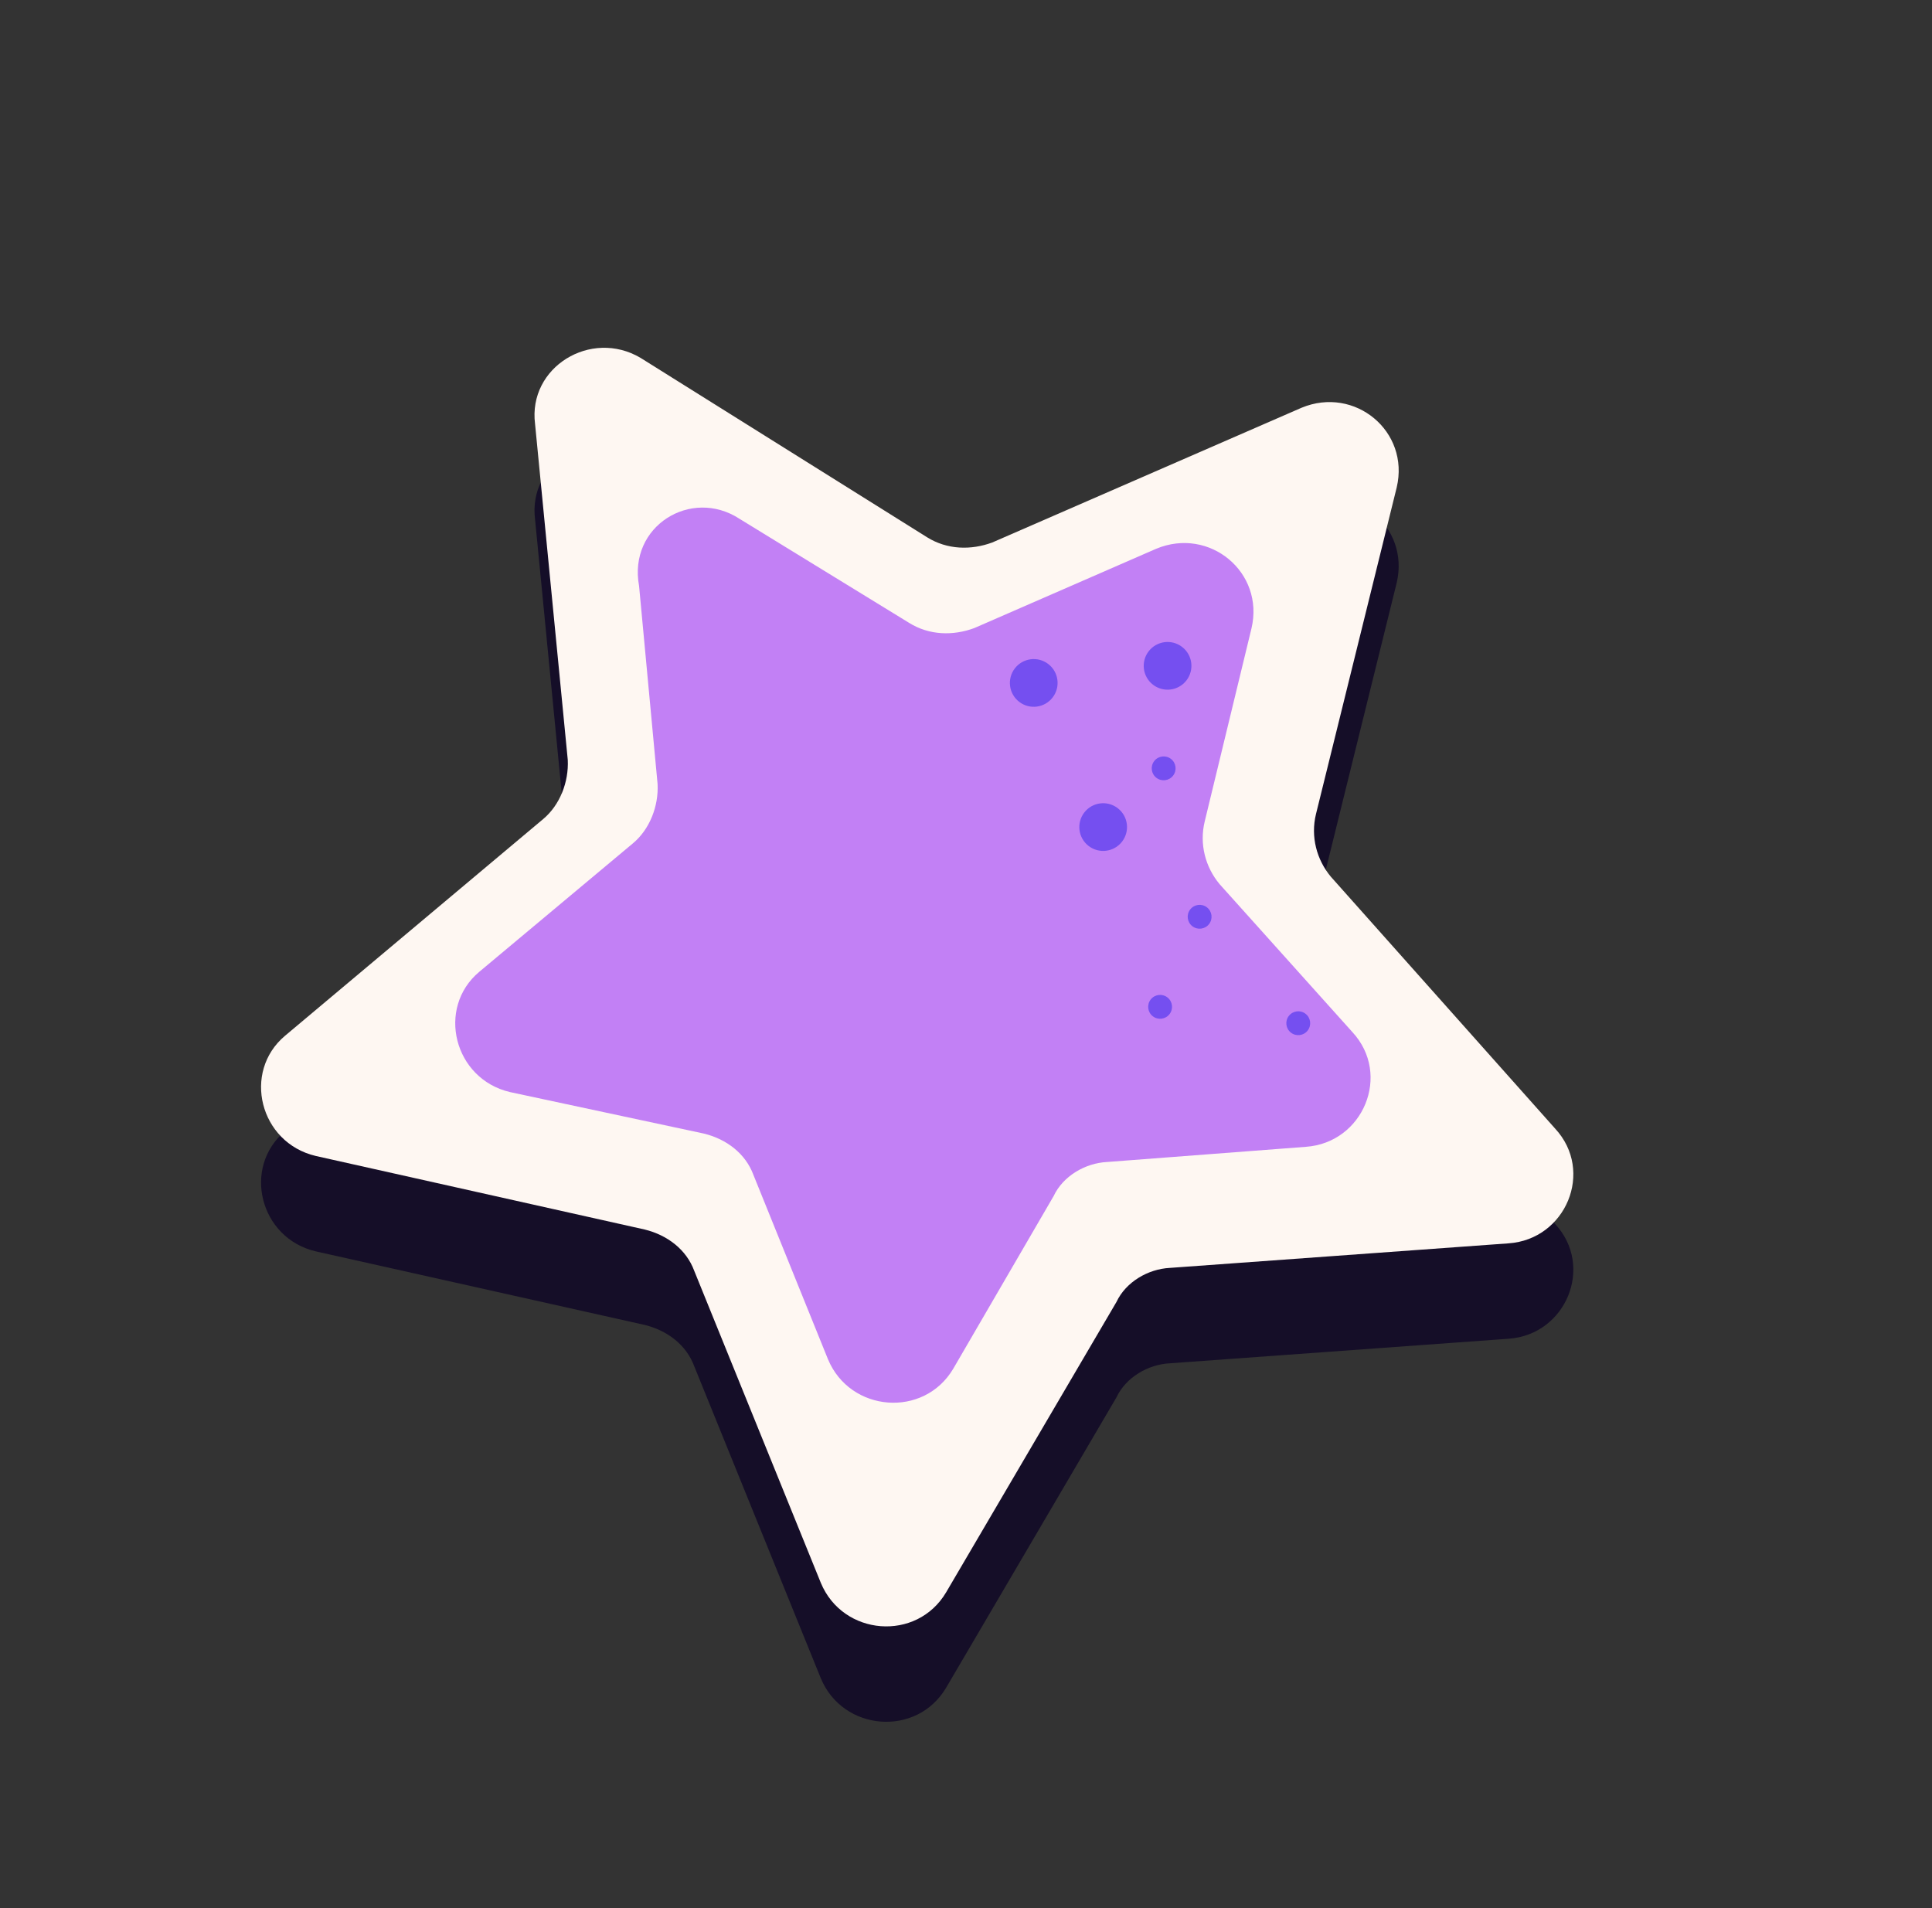 <svg width="81" height="80" viewBox="0 0 81 80" fill="none" xmlns="http://www.w3.org/2000/svg">
<rect x="0" y="0" width="81" height="80" fill="#333333" stroke="none"/>
<path d="M26.855 19.004L38.864 26.523C39.716 27.056 40.716 27.071 41.601 26.744L54.567 21.096C56.801 20.169 59.112 22.083 58.557 24.435L55.174 38.127C54.939 39.083 55.205 40.047 55.795 40.756L65.199 51.317C66.852 53.102 65.65 55.964 63.247 56.129L49.05 57.158C48.129 57.204 47.201 57.75 46.809 58.585L39.667 70.76C38.436 72.842 35.339 72.596 34.412 70.362L29.106 57.281C28.779 56.396 27.988 55.785 27.032 55.55L13.236 52.465C10.884 51.91 10.148 48.939 11.951 47.425L22.767 38.345C23.476 37.756 23.85 36.781 23.804 35.86L22.433 21.778C22.128 19.393 24.773 17.773 26.855 19.004Z" fill="#150E28"/>
<path d="M26.855 15.004L38.864 22.523C39.717 23.056 40.717 23.071 41.602 22.744L54.567 17.096C56.801 16.169 59.113 18.083 58.558 20.435L55.174 34.127C54.94 35.083 55.205 36.047 55.795 36.756L65.199 47.317C66.853 49.102 65.65 51.964 63.247 52.129L49.05 53.158C48.13 53.204 47.201 53.75 46.809 54.585L39.667 66.76C38.436 68.842 35.339 68.596 34.413 66.362L29.106 53.281C28.779 52.396 27.988 51.785 27.032 51.55L13.236 48.465C10.884 47.91 10.148 44.939 11.951 43.425L22.767 34.345C23.476 33.756 23.85 32.781 23.804 31.86L22.433 17.778C22.128 15.393 24.773 13.773 26.855 15.004Z" fill="#FEF7F2"/>
<path d="M30.995 21.746L38.111 26.112C38.963 26.645 39.963 26.66 40.848 26.333L48.478 23.006C50.712 22.079 53.024 23.994 52.469 26.346L50.509 34.437C50.275 35.394 50.54 36.358 51.13 37.067L56.698 43.27C58.352 45.055 57.149 47.917 54.747 48.082L46.416 48.718C45.495 48.764 44.567 49.311 44.175 50.145L39.967 57.383C38.736 59.465 35.639 59.219 34.712 56.985L31.587 49.258C31.26 48.373 30.469 47.761 29.512 47.527L21.377 45.786C19.025 45.231 18.289 42.259 20.092 40.746L26.532 35.361C27.241 34.772 27.616 33.797 27.57 32.876L26.793 24.564C26.33 22.057 28.975 20.436 30.995 21.746Z" fill="#C280F5"/>
<circle cx="43.34" cy="28.633" r="1" transform="rotate(-52.279 43.34 28.633)" fill="#754FF0"/>
<circle cx="48.951" cy="27.916" r="1" transform="rotate(-52.279 48.951 27.916)" fill="#754FF0"/>
<circle cx="46.251" cy="34.676" r="1" transform="rotate(-52.279 46.251 34.676)" fill="#754FF0"/>
<circle cx="48.787" cy="32.214" r="0.5" transform="rotate(-52.279 48.787 32.214)" fill="#754FF0"/>
<circle cx="50.295" cy="38.437" r="0.5" transform="rotate(-52.279 50.295 38.437)" fill="#754FF0"/>
<circle cx="48.638" cy="42.213" r="0.5" transform="rotate(-52.279 48.638 42.213)" fill="#754FF0"/>
<circle cx="54.43" cy="42.9" r="0.5" transform="rotate(-52.279 54.43 42.9)" fill="#754FF0"/>
</svg>

